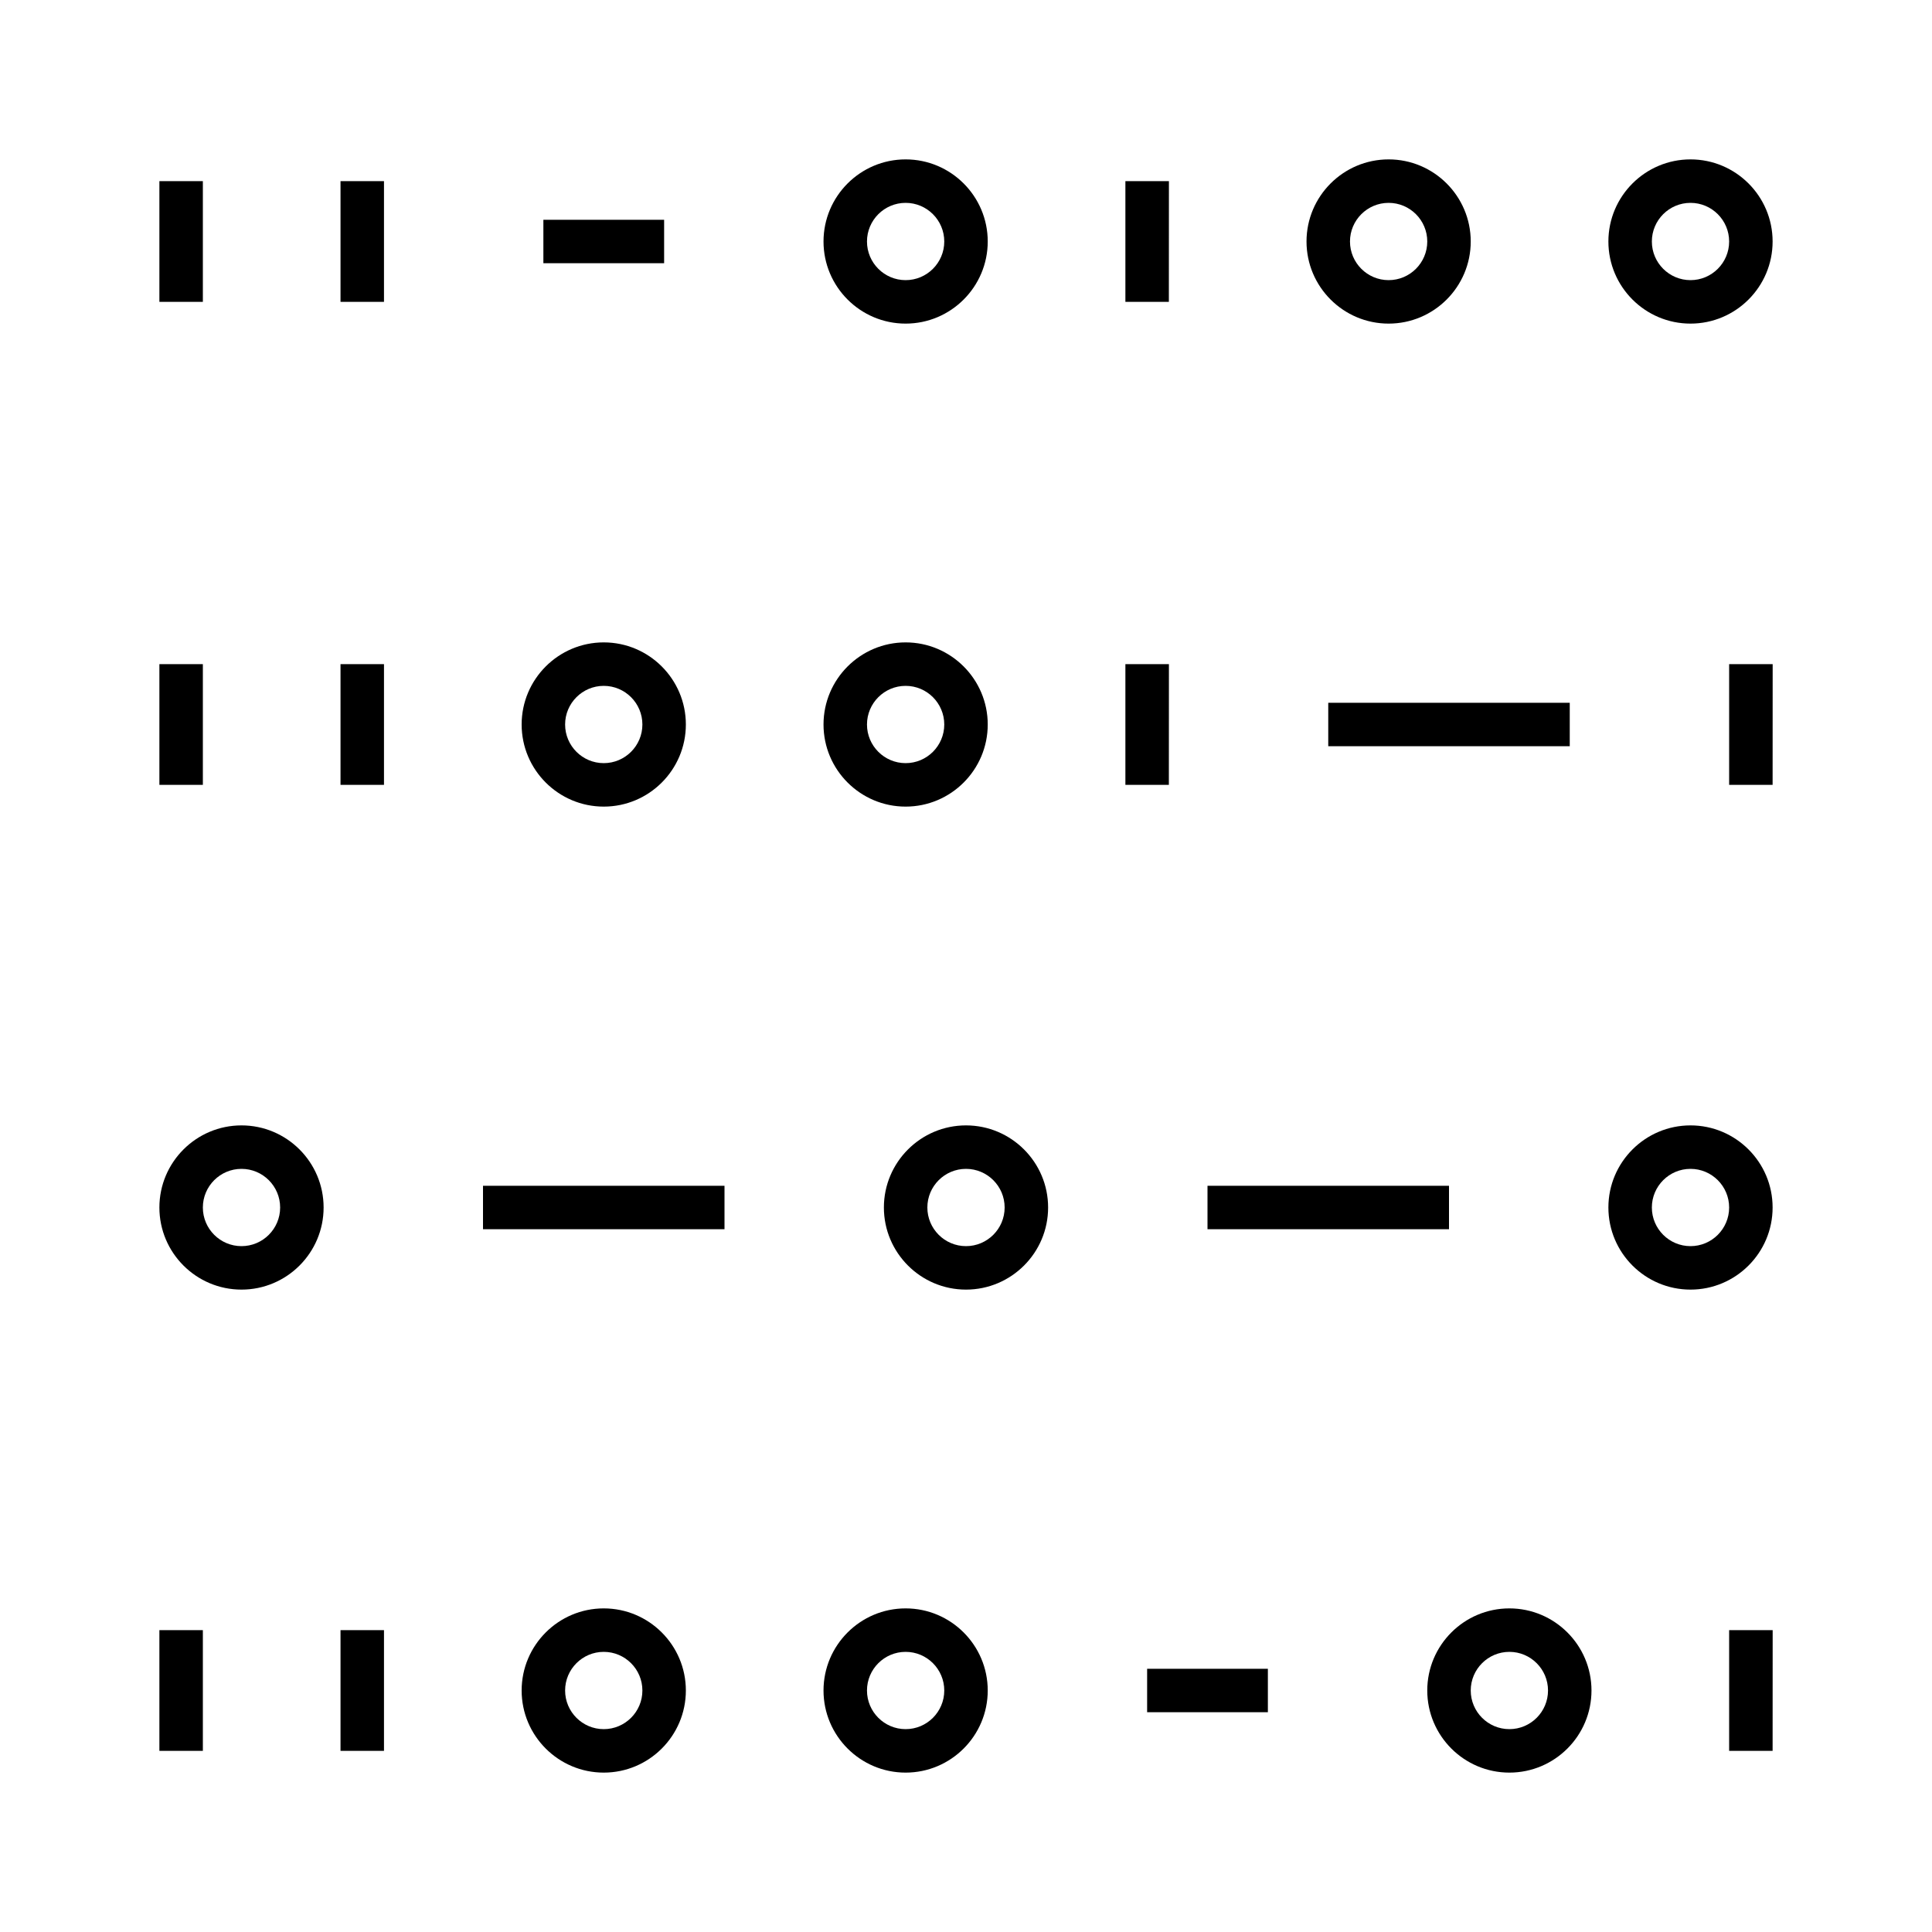 <?xml version="1.0" encoding="iso-8859-1"?>
<!-- Generator: Adobe Illustrator 26.3.1, SVG Export Plug-In . SVG Version: 6.00 Build 0)  -->
<svg version="1.1" id="Layer_1" xmlns="http://www.w3.org/2000/svg" xmlns:xlink="http://www.w3.org/1999/xlink" x="0px" y="0px"
	 viewBox="0 0 32 32" style="enable-background:new 0 0 32 32;" xml:space="preserve">
<path id="code_00000086691719382051849130000010358084421782008451_" d="M25,29.36c-0.75,0-1.36-0.61-1.36-1.36s0.61-1.36,1.36-1.36
	s1.36,0.61,1.36,1.36S25.75,29.36,25,29.36z M25,27.36c-0.353,0-0.64,0.287-0.64,0.64s0.287,0.64,0.64,0.64s0.64-0.287,0.64-0.64
	S25.353,27.36,25,27.36z M15,29.36c-0.75,0-1.36-0.61-1.36-1.36s0.61-1.36,1.36-1.36s1.36,0.61,1.36,1.36S15.75,29.36,15,29.36z
	 M15,27.36c-0.353,0-0.64,0.287-0.64,0.64s0.287,0.64,0.64,0.64s0.64-0.287,0.64-0.64S15.353,27.36,15,27.36z M10,29.36
	c-0.75,0-1.36-0.61-1.36-1.36s0.61-1.36,1.36-1.36s1.36,0.61,1.36,1.36S10.75,29.36,10,29.36z M10,27.36
	c-0.353,0-0.64,0.287-0.64,0.64s0.287,0.64,0.64,0.64s0.64-0.287,0.64-0.64S10.353,27.36,10,27.36z M29.36,29h-0.72v-2h0.721
	L29.36,29L29.36,29z M6.36,29H5.64v-2h0.72C6.36,27,6.36,29,6.36,29z M3.36,29H2.64v-2h0.72C3.36,27,3.36,29,3.36,29z M21,28.36h-2
	v-0.72h2V28.36z M28,21.36c-0.75,0-1.36-0.61-1.36-1.36s0.61-1.36,1.36-1.36s1.36,0.61,1.36,1.36S28.75,21.36,28,21.36z M28,19.36
	c-0.353,0-0.64,0.287-0.64,0.64s0.287,0.64,0.64,0.64s0.64-0.287,0.64-0.64S28.353,19.36,28,19.36z M16,21.36
	c-0.75,0-1.36-0.61-1.36-1.36s0.61-1.36,1.36-1.36s1.36,0.61,1.36,1.36S16.75,21.36,16,21.36z M16,19.36
	c-0.353,0-0.64,0.287-0.64,0.64s0.287,0.64,0.64,0.64s0.64-0.287,0.64-0.64S16.353,19.36,16,19.36z M4,21.36
	c-0.75,0-1.36-0.61-1.36-1.36S3.25,18.64,4,18.64S5.36,19.25,5.36,20S4.75,21.36,4,21.36z M4,19.36c-0.353,0-0.64,0.287-0.64,0.64
	S3.647,20.64,4,20.64S4.64,20.353,4.64,20S4.353,19.36,4,19.36z M24,20.36h-4v-0.72h4V20.36z M12,20.36H8v-0.72h4V20.36z M15,13.36
	c-0.75,0-1.36-0.61-1.36-1.36s0.61-1.36,1.36-1.36s1.36,0.61,1.36,1.36S15.75,13.36,15,13.36z M15,11.36
	c-0.353,0-0.64,0.287-0.64,0.64s0.287,0.64,0.64,0.64s0.64-0.287,0.64-0.64S15.353,11.36,15,11.36z M10,13.36
	c-0.75,0-1.36-0.61-1.36-1.36s0.61-1.36,1.36-1.36s1.36,0.61,1.36,1.36S10.75,13.36,10,13.36z M10,11.36
	c-0.353,0-0.64,0.287-0.64,0.64s0.287,0.64,0.64,0.64s0.64-0.287,0.64-0.64S10.353,11.36,10,11.36z M29.36,13h-0.72v-2h0.721
	L29.36,13L29.36,13z M19.36,13h-0.72v-2h0.721L19.36,13L19.36,13z M6.36,13H5.64v-2h0.72C6.36,11,6.36,13,6.36,13z M3.36,13H2.64v-2
	h0.72C3.36,11,3.36,13,3.36,13z M26,12.36h-4v-0.72h4V12.36z M28,5.36c-0.75,0-1.36-0.61-1.36-1.36S27.25,2.64,28,2.64
	S29.36,3.25,29.36,4S28.75,5.36,28,5.36z M28,3.36c-0.353,0-0.64,0.287-0.64,0.64S27.647,4.64,28,4.64S28.64,4.353,28.64,4
	S28.353,3.36,28,3.36z M23,5.36c-0.75,0-1.36-0.61-1.36-1.36S22.25,2.64,23,2.64S24.36,3.25,24.36,4S23.75,5.36,23,5.36z M23,3.36
	c-0.353,0-0.64,0.287-0.64,0.64S22.647,4.64,23,4.64S23.64,4.353,23.64,4S23.353,3.36,23,3.36z M15,5.36
	c-0.75,0-1.36-0.61-1.36-1.36S14.25,2.64,15,2.64S16.36,3.25,16.36,4S15.75,5.36,15,5.36z M15,3.36c-0.353,0-0.64,0.287-0.64,0.64
	S14.647,4.64,15,4.64S15.64,4.353,15.64,4S15.353,3.36,15,3.36z M19.36,5h-0.72V3h0.721L19.36,5L19.36,5z M6.36,5H5.64V3h0.72
	C6.36,3,6.36,5,6.36,5z M3.36,5H2.64V3h0.72C3.36,3,3.36,5,3.36,5z M11,4.36H9V3.64h2V4.36z"/>
<rect id="_Transparent_Rectangle" style="fill:none;" width="32" height="32"/>
</svg>
